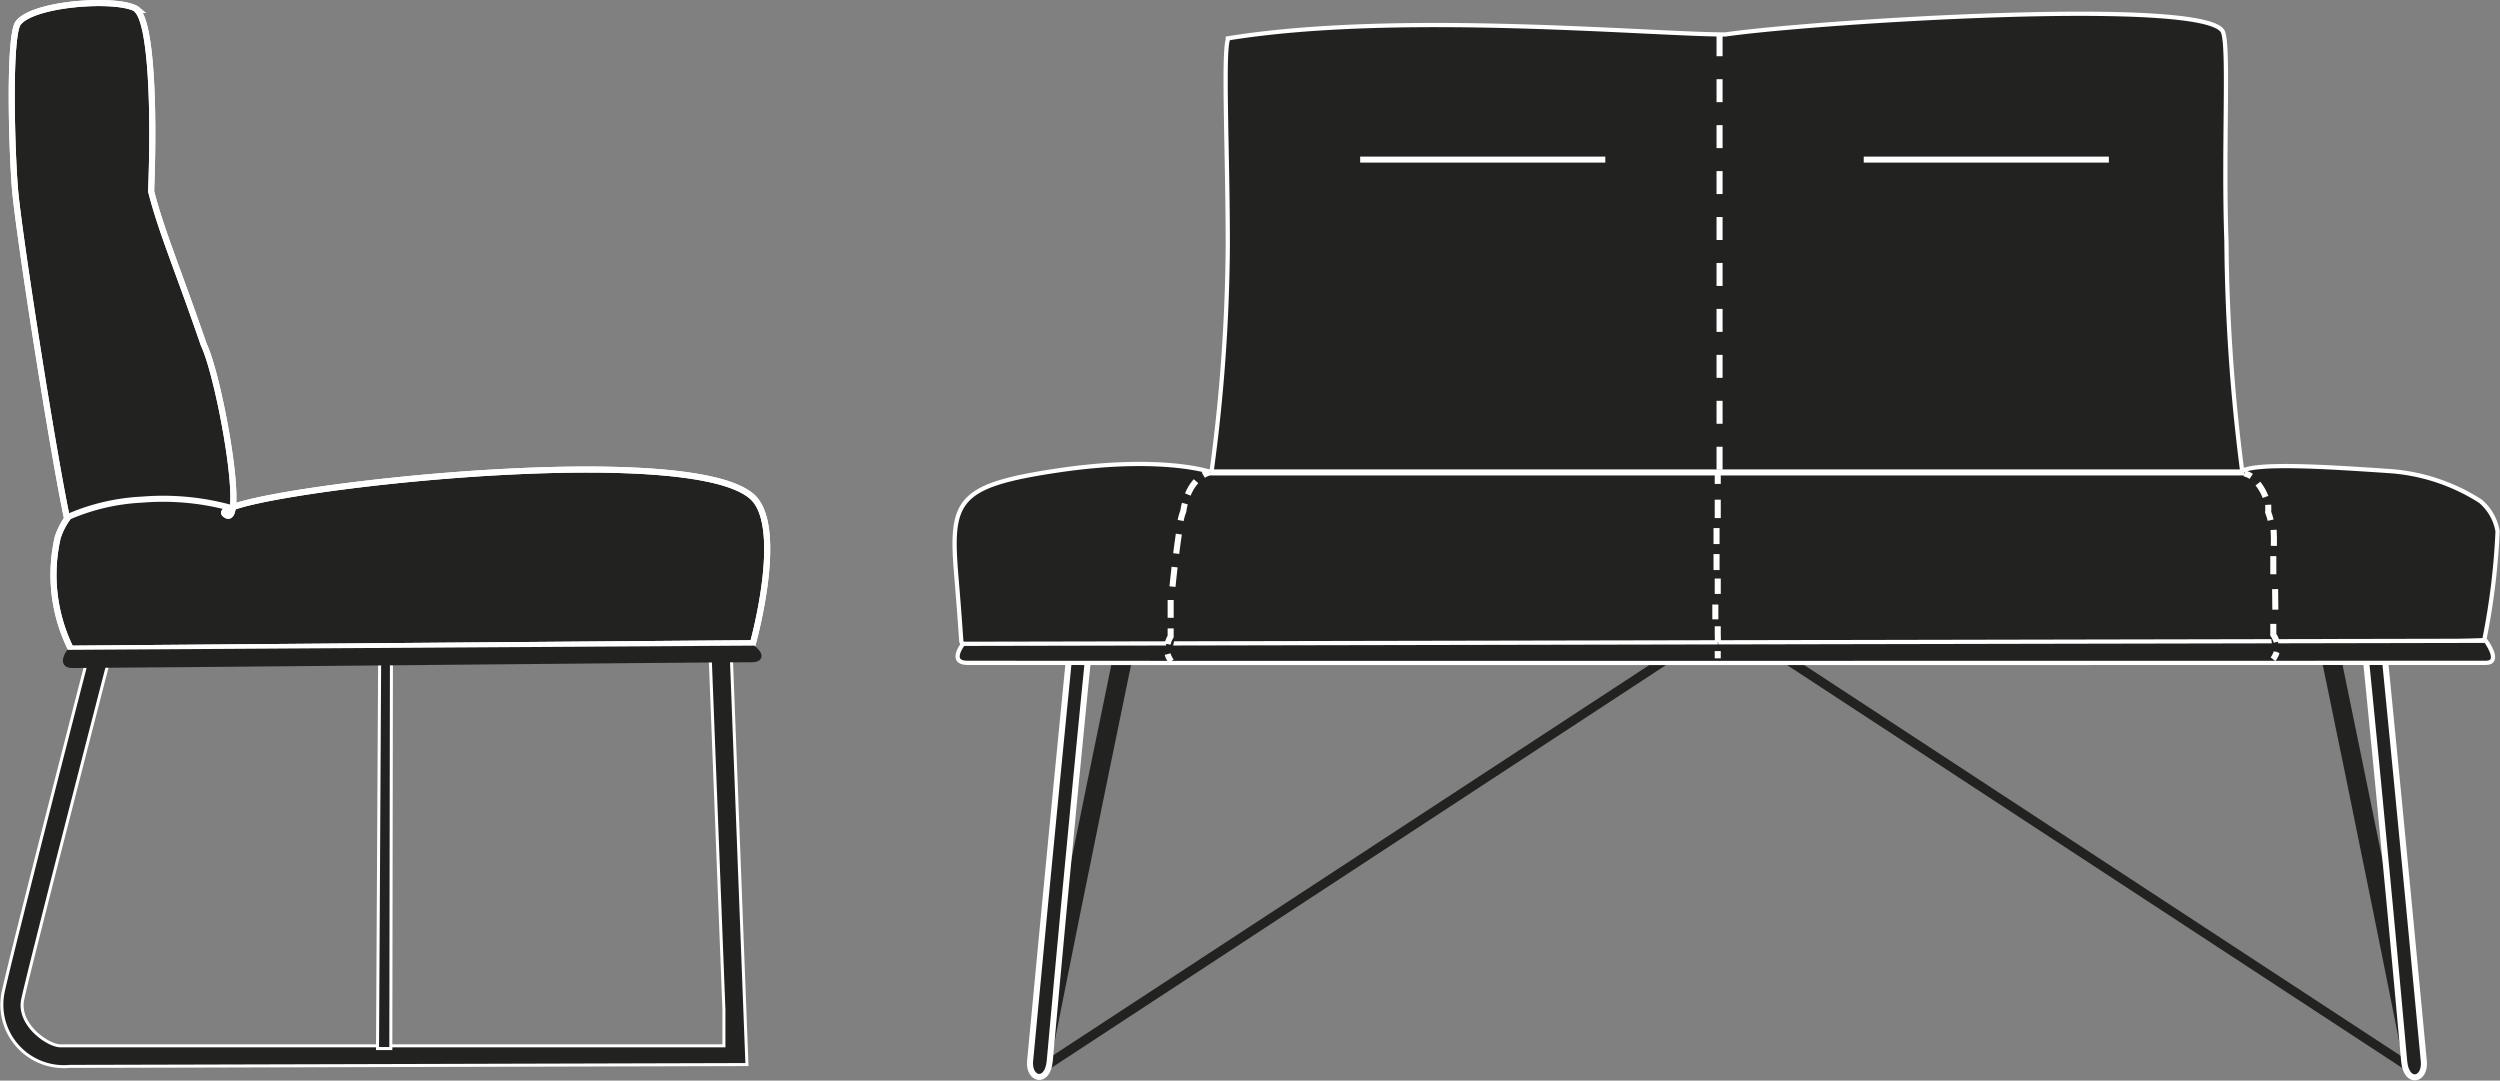 <svg xmlns="http://www.w3.org/2000/svg" viewBox="0 0 82.71 35.75"><rect x="0" y="0" width="82.71" height="35.75" fill="#808080" stroke="none"/><defs><style>.cls-1{fill:#222221;}.cls-10,.cls-11,.cls-12,.cls-13,.cls-14,.cls-2,.cls-3,.cls-5,.cls-6,.cls-7,.cls-8,.cls-9{fill:none;}.cls-10,.cls-11,.cls-12,.cls-13,.cls-14,.cls-2,.cls-3,.cls-6,.cls-7,.cls-8,.cls-9{stroke:#fff;}.cls-2,.cls-5{stroke-miterlimit:10;}.cls-10,.cls-11,.cls-12,.cls-13,.cls-14,.cls-2,.cls-3,.cls-5,.cls-7,.cls-8,.cls-9{stroke-width:0.2px;}.cls-4{fill:#fff;}.cls-5{stroke:#222221;}.cls-6{stroke-width:0.14px;}.cls-7{stroke-dasharray:0.76 0.76;}.cls-8{stroke-dasharray:0.53 0.33;}.cls-9{stroke-dasharray:0.49 0.29;}.cls-10{stroke-dasharray:0.52 0.32;}.cls-11{stroke-dasharray:0.65 0.45;}.cls-12{stroke-dasharray:0.51 0.31;}.cls-13{stroke-dasharray:0.53 0.33;}.cls-14{stroke-dasharray:0.68 0.48;}</style></defs><g id="Ebene_2" data-name="Ebene 2"><g id="Ebene_1-2" data-name="Ebene 1"><path class="cls-1" d="M4.56.33C4.05-.09,1.17.08.62.74.27,1.05.39,5.16.51,6.41.7,8.24,1.75,14.94,2.22,17.16a2.35,2.35,0,0,0-.31.62,5.52,5.52,0,0,0,.43,3.68l22.57-.18s1.12-4-.09-4.9c-2.49-1.95-18.12,0-17.38.63s-.15-4.45-.7-5.61C5.88,8.9,5.34,7.66,5,6.33c.11-2.8,0-5.57-.47-6"/><path class="cls-2" d="M4.56.33C4.05-.09,1.17.08.62.74.27,1.05.39,5.16.51,6.41.7,8.24,1.75,14.94,2.22,17.16a2.35,2.35,0,0,0-.31.62,5.52,5.52,0,0,0,.43,3.68l22.57-.18s1.12-4-.09-4.9c-2.49-1.95-18.12,0-17.38.63s-.15-4.45-.7-5.61C5.88,8.9,5.34,7.66,5,6.33c.11-2.8,0-5.57-.47-6"/><path class="cls-3" d="M4.56.33C4.05-.09,1.17.08.62.74.27,1.05.39,5.16.51,6.41.7,8.24,1.75,14.94,2.22,17.16a2.35,2.35,0,0,0-.31.62,5.52,5.52,0,0,0,.43,3.68l22.57-.18s1.12-4-.09-4.9c-2.49-1.95-18.12,0-17.38.63s-.15-4.45-.7-5.61C5.88,8.9,5.34,7.66,5,6.33c.11-2.8,0-5.57-.47-6Z"/><path class="cls-1" d="M.16,32.8A2,2,0,0,0,2.3,35.23c1.15,0,22.36-.06,22.36-.06l-.52-13.59h-.6L24,33.4l0,1.25s-21.56,0-22,0S.53,33.93.7,33.07,3.51,22,3.51,22H2.89S.51,31.22.16,32.8"/><path class="cls-2" d="M.16,32.8A2,2,0,0,0,2.3,35.23c1.15,0,22.36-.06,22.36-.06l-.52-13.59h-.6L24,33.4l0,1.25s-21.56,0-22,0S.53,33.93.7,33.07,3.51,22,3.51,22H2.89S.51,31.22.16,32.8"/><path class="cls-1" d="M.16,32.8A2,2,0,0,0,2.3,35.23c1.15,0,22.36-.06,22.36-.06l-.52-13.59h-.6L24,33.4l0,1.25s-21.56,0-22,0S.53,33.93.7,33.07,3.51,22,3.51,22H2.89S.51,31.22.16,32.8Z"/><polygon class="cls-1" points="12.61 21.85 12.54 34.64 12.88 34.64 12.9 21.85 12.61 21.85 12.61 21.85"/><polygon class="cls-2" points="12.61 21.85 12.54 34.64 12.88 34.64 12.9 21.85 12.61 21.85 12.61 21.85"/><polygon class="cls-1" points="12.61 21.85 12.54 34.64 12.88 34.64 12.9 21.85 12.61 21.85 12.61 21.85"/><path class="cls-4" d="M2.28,21.6S2,22,2.38,22h.08c1.52,0,21.83-.2,22.37-.19s.09-.35.09-.35L2.28,21.6Z"/><path class="cls-5" d="M2.28,21.6S2,22,2.38,22h.08c1.52,0,21.83-.2,22.37-.19s.09-.35.09-.35L2.28,21.6Z"/><path class="cls-1" d="M2.28,21.6S2,22,2.38,22h.08c1.52,0,21.83-.2,22.37-.19s.09-.35.09-.35L2.28,21.6Z"/><path class="cls-3" d="M2.19,17.13a6.93,6.93,0,0,1,2.51-.6,8.47,8.47,0,0,1,3,.29"/><path class="cls-1" d="M36.9,21.35s-1.48,7.17-2.79,13.7c-.13.66.49.88.65.07,1.3-6.58,2.78-13.7,2.78-13.7l-.64-.07Z"/><polygon class="cls-1" points="34.22 35.32 34.37 35.6 55.9 21.49 55.76 21.22 34.22 35.32 34.22 35.32"/><path class="cls-1" d="M35.36,21.85s-.62,6.25-1.28,13.25c-.06.63.58.78.65,0,.63-7,1.26-13.25,1.26-13.25Z"/><path class="cls-3" d="M35.36,21.85s-.62,6.25-1.28,13.25c-.06.63.58.78.65,0,.63-7,1.26-13.25,1.26-13.25Z"/><path class="cls-1" d="M77.37,21.36s1.48,7.18,2.79,13.71c.13.66-.49.88-.65.07-1.3-6.58-2.78-13.7-2.78-13.7l.64-.08Z"/><polygon class="cls-1" points="80.05 35.34 79.9 35.61 58.37 21.51 58.51 21.23 80.05 35.34 80.05 35.34"/><path class="cls-1" d="M78.91,21.87s.62,6.25,1.28,13.24c.06.64-.58.78-.65,0-.63-7-1.26-13.24-1.26-13.24Z"/><path class="cls-3" d="M78.91,21.87s.62,6.25,1.28,13.24c.06.64-.58.78-.65,0-.63-7-1.26-13.24-1.26-13.24Z"/><path class="cls-1" d="M40.62,1.27c5.59-.91,13.94-.13,16.46-.13,3-.43,16.06-1.26,16.47-.07.2.57,0,3.86.11,6.93a62.34,62.34,0,0,0,.52,7.58c.54-.29,3-.12,4.8,0a6.4,6.4,0,0,1,3.08,1,1.67,1.67,0,0,1,.57,1,23.34,23.34,0,0,1-.44,3.59c-.08.18-50.26.29-50.34.14s0,.27-.21-2.24,0-3,3.32-3.5,5,0,5.12.06a58.07,58.07,0,0,0,.54-7.5c0-3-.16-6.29,0-6.81Z"/><path class="cls-6" d="M40.62,1.27c5.59-.91,13.94-.13,16.46-.13,3-.43,16.06-1.26,16.47-.07.2.57,0,3.86.11,6.93a62.34,62.34,0,0,0,.52,7.58c.54-.29,3-.12,4.8,0a6.4,6.4,0,0,1,3.08,1,1.67,1.67,0,0,1,.57,1,23.34,23.34,0,0,1-.44,3.59c-.08.18-50.26.29-50.34.14s0,.27-.21-2.24,0-3,3.32-3.5,5,0,5.12.06a58.07,58.07,0,0,0,.54-7.5c0-3-.16-6.29,0-6.81Z"/><path class="cls-1" d="M31.85,21.32s-.46.6.14.61,49.71,0,50.25,0,0-.73,0-.73l-50.37.1Z"/><path class="cls-6" d="M31.85,21.32s-.46.6.14.61,49.71,0,50.25,0,0-.73,0-.73l-50.37.1Z"/><line class="cls-3" x1="40.05" y1="15.63" x2="74.24" y2="15.63"/><line class="cls-7" x1="56.89" y1="1.1" x2="56.89" y2="15.63"/><path class="cls-1" d="M56.83,15.66s0-.08,0,1.22c0,1.48,0,2.36,0,2.55s0,1.56,0,1.56a4.16,4.16,0,0,1,0,.78"/><path class="cls-8" d="M56.79,17.47c0,.68,0,1.2,0,1.54"/><path class="cls-9" d="M56.75,20v.63"/><path class="cls-3" d="M56.83,15.66s0,0,0,.35m0,.52v.61m0,2v.26s0,.13,0,.25m0,1.07V21a2.28,2.28,0,0,1,0,.25m0,.29c0,.07,0,.15,0,.24"/><path class="cls-1" d="M40.05,15.62s-.71.1-.9,1.29a23.67,23.67,0,0,0-.45,3.26l0,.89a.69.69,0,0,0,0,.82"/><path class="cls-10" d="M39.57,15.92a1.47,1.47,0,0,0-.32.59"/><path class="cls-11" d="M39,17.67c-.09.61-.18,1.42-.23,1.95"/><path class="cls-3" d="M40.05,15.62a.89.89,0,0,0-.24.1m-.61.94a1.84,1.84,0,0,0-.05.25,2,2,0,0,0-.09.31m-.33,2.63c0,.2,0,.32,0,.32v.27m0,.35v.27a.72.72,0,0,0-.1.25m0,.33a.68.68,0,0,0,.12.24"/><path class="cls-1" d="M74.25,15.66s.65.1.84,1.29a5.26,5.26,0,0,1,.16,1.71l0,2.34a.68.68,0,0,1,0,.81"/><path class="cls-12" d="M74.7,16a1.61,1.61,0,0,1,.3.59"/><path class="cls-13" d="M75.22,17.53a6,6,0,0,1,0,.7"/><line class="cls-14" x1="75.27" y1="19.49" x2="75.28" y2="20.41"/><path class="cls-3" d="M74.25,15.66a.78.78,0,0,1,.23.1m.56.94a1.84,1.84,0,0,1,0,.25,1.6,1.6,0,0,1,.08.26m.09,1.19c0,.16,0,.26,0,.26V19m0,1.64V21a.73.73,0,0,1,.11.24m0,.34a.73.73,0,0,1-.12.23M45,5.28h8.11m8.55,0h8.11"/></g></g></svg>